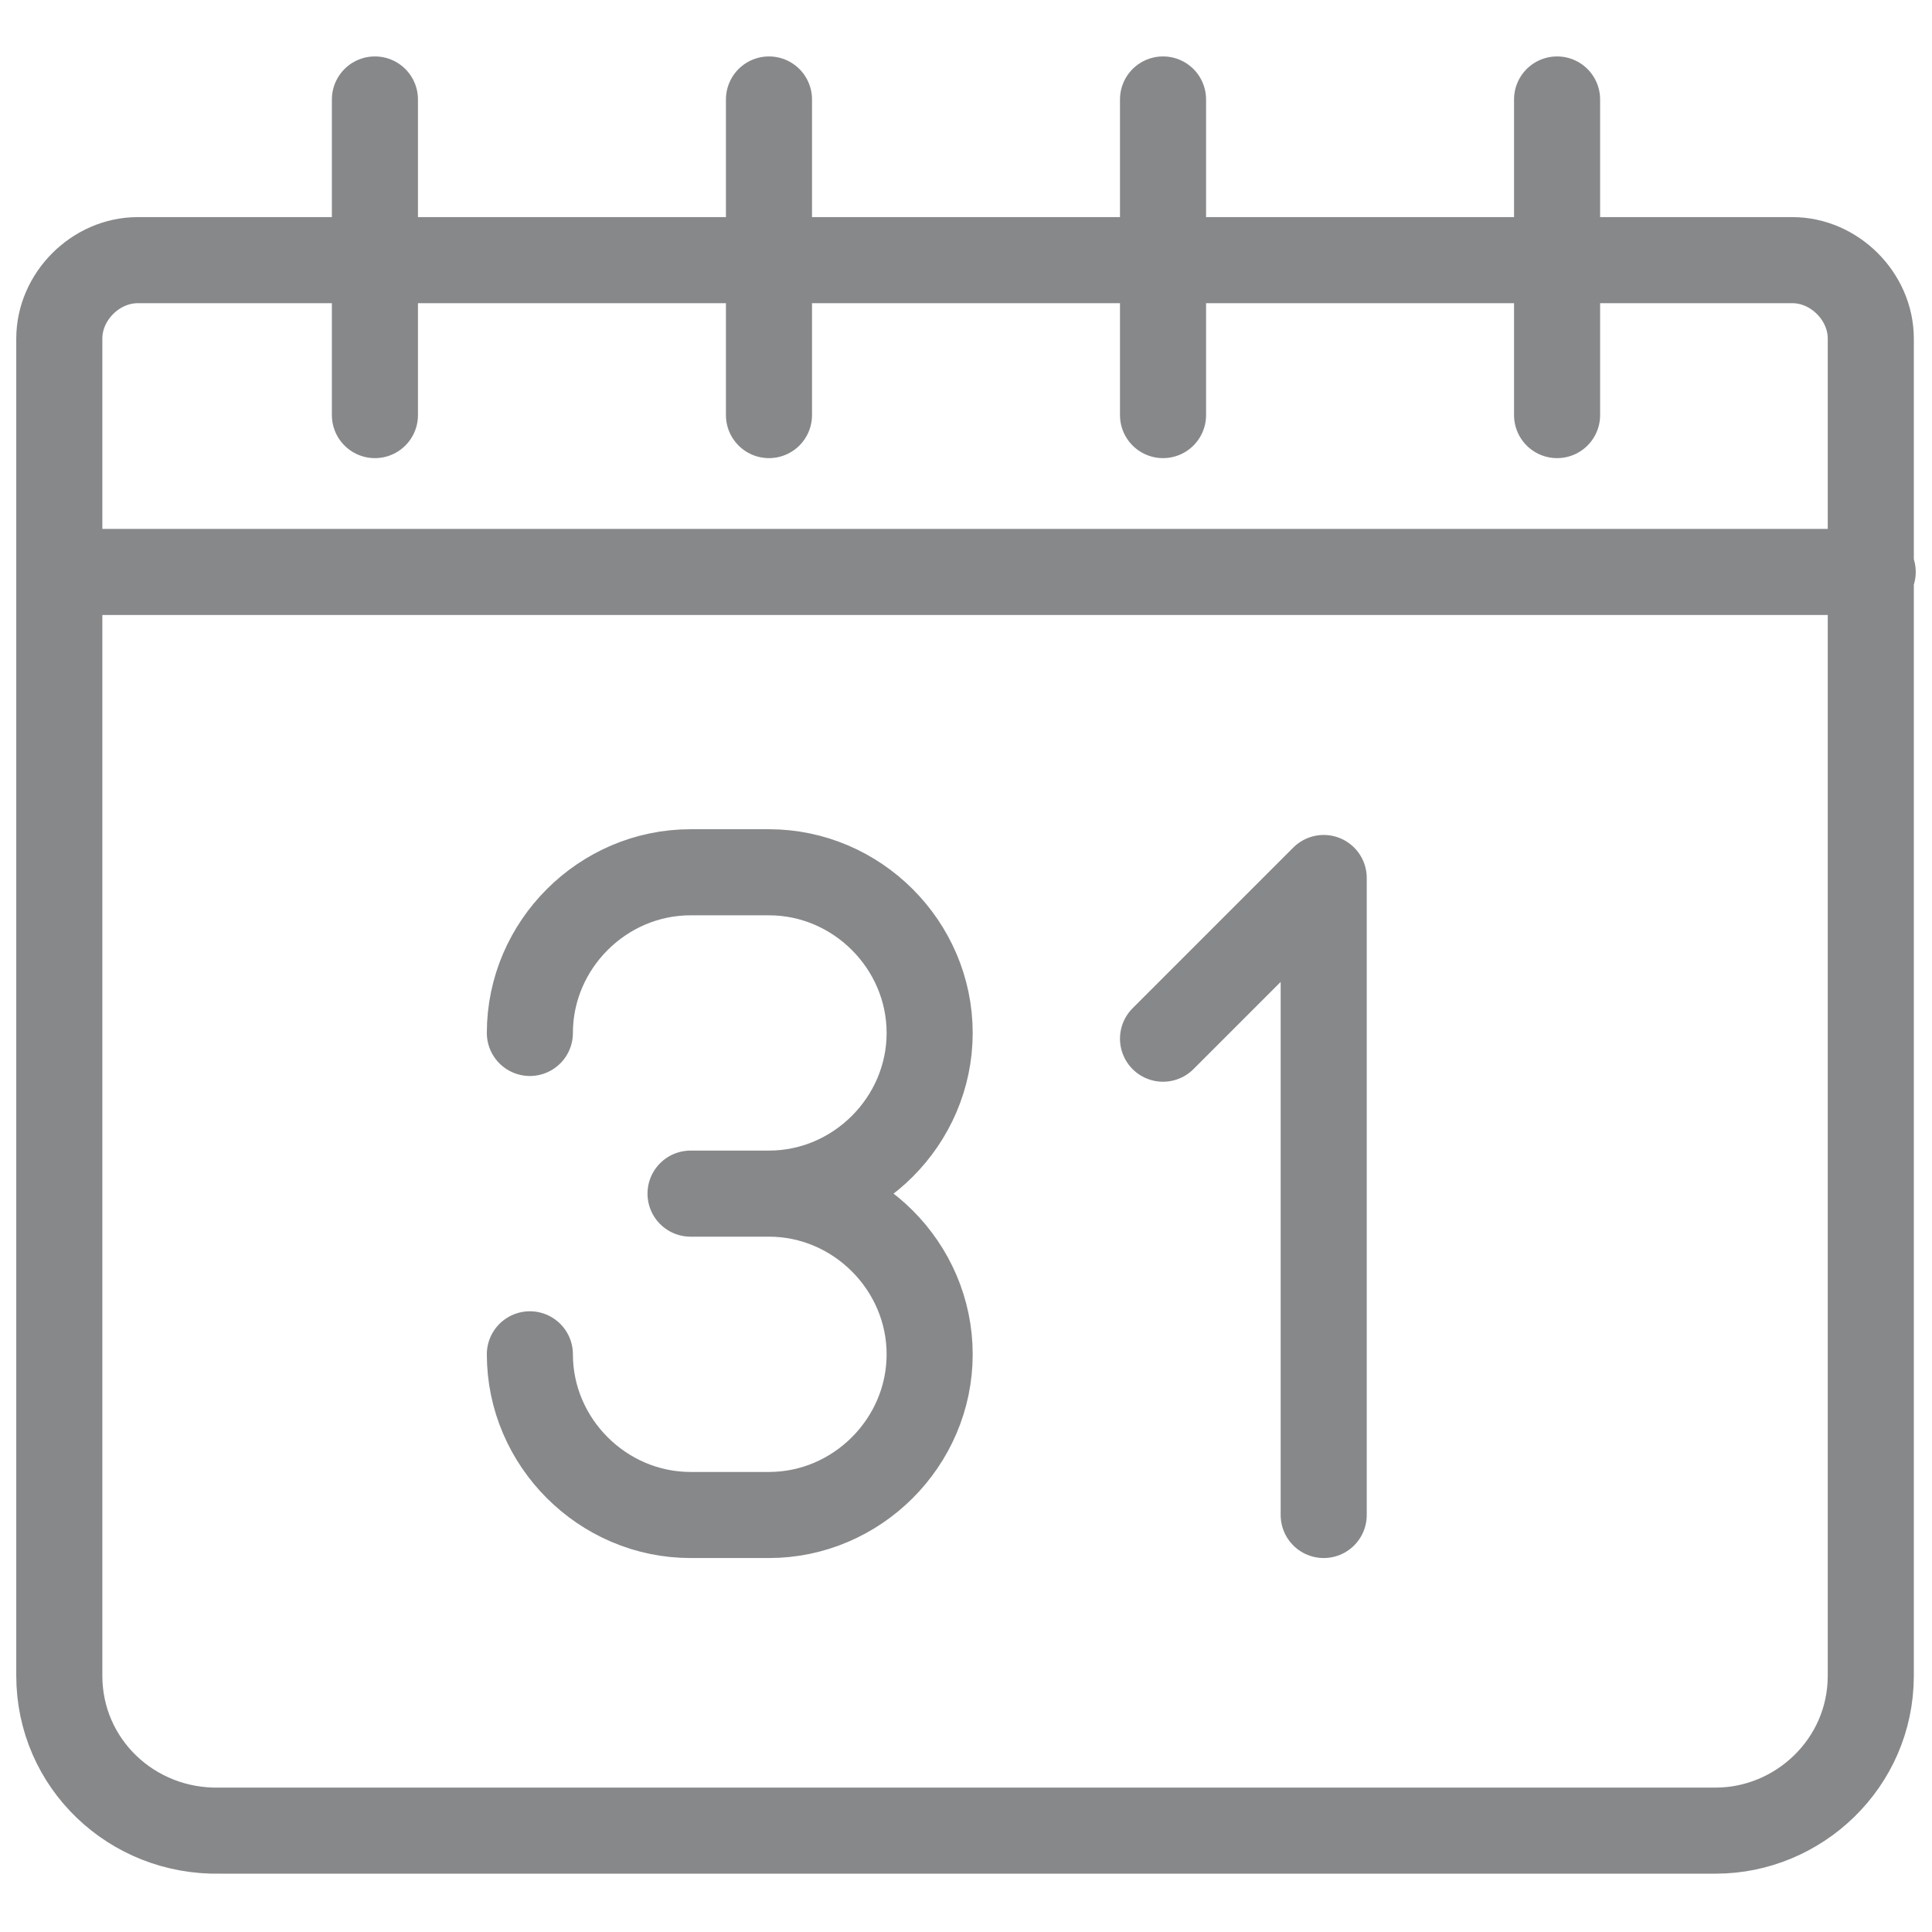 <?xml version="1.0" encoding="utf-8" standalone="no"?><!-- Generator: Adobe Illustrator 24.2.2, SVG Export Plug-In . SVG Version: 6.00 Build 0)  --><svg xmlns="http://www.w3.org/2000/svg" xmlns:xlink="http://www.w3.org/1999/xlink" height="1199" id="Ebene_1" style="enable-background:new 0 0 101 101;" version="1.1" viewBox="0 0 101 101" width="1199" x="0px" xml:space="preserve" y="0px">
<style type="text/css">
	.st0{fill:none;stroke:#87888A;stroke-width:4.5;stroke-linecap:round;stroke-linejoin:round;stroke-miterlimit:10;}
</style>
<g>
	<path class="st0" d="M69.2,79.2V45.9l-8.4,8.4 M27.7,70.8L27.7,70.8c0,4.6,3.8,8.4,8.4,8.4h4.1c4.6,0,8.4-3.8,8.4-8.4   c0-4.6-3.8-8.4-8.4-8.4h-4.1h4.1c4.6,0,8.4-3.8,8.4-8.4s-3.8-8.4-8.4-8.4h-4.1c-4.6,0-8.4,3.8-8.4,8.4"/>
	<path class="st0" d="M19.6,5.2v16.5 M40.2,5.2v16.5 M60.8,5.2v16.5 M81.4,5.2v16.5 M97.9,29.9H3.1 M3.1,87.6V17.7   c0-2.2,1.9-4.1,4.1-4.1h86.5c2.2,0,4.1,1.9,4.1,4.1v69.9c0,4.6-3.8,8.1-8.1,8.1H11.5C6.9,95.8,3.1,92.2,3.1,87.6z"/>
</g>
</svg>